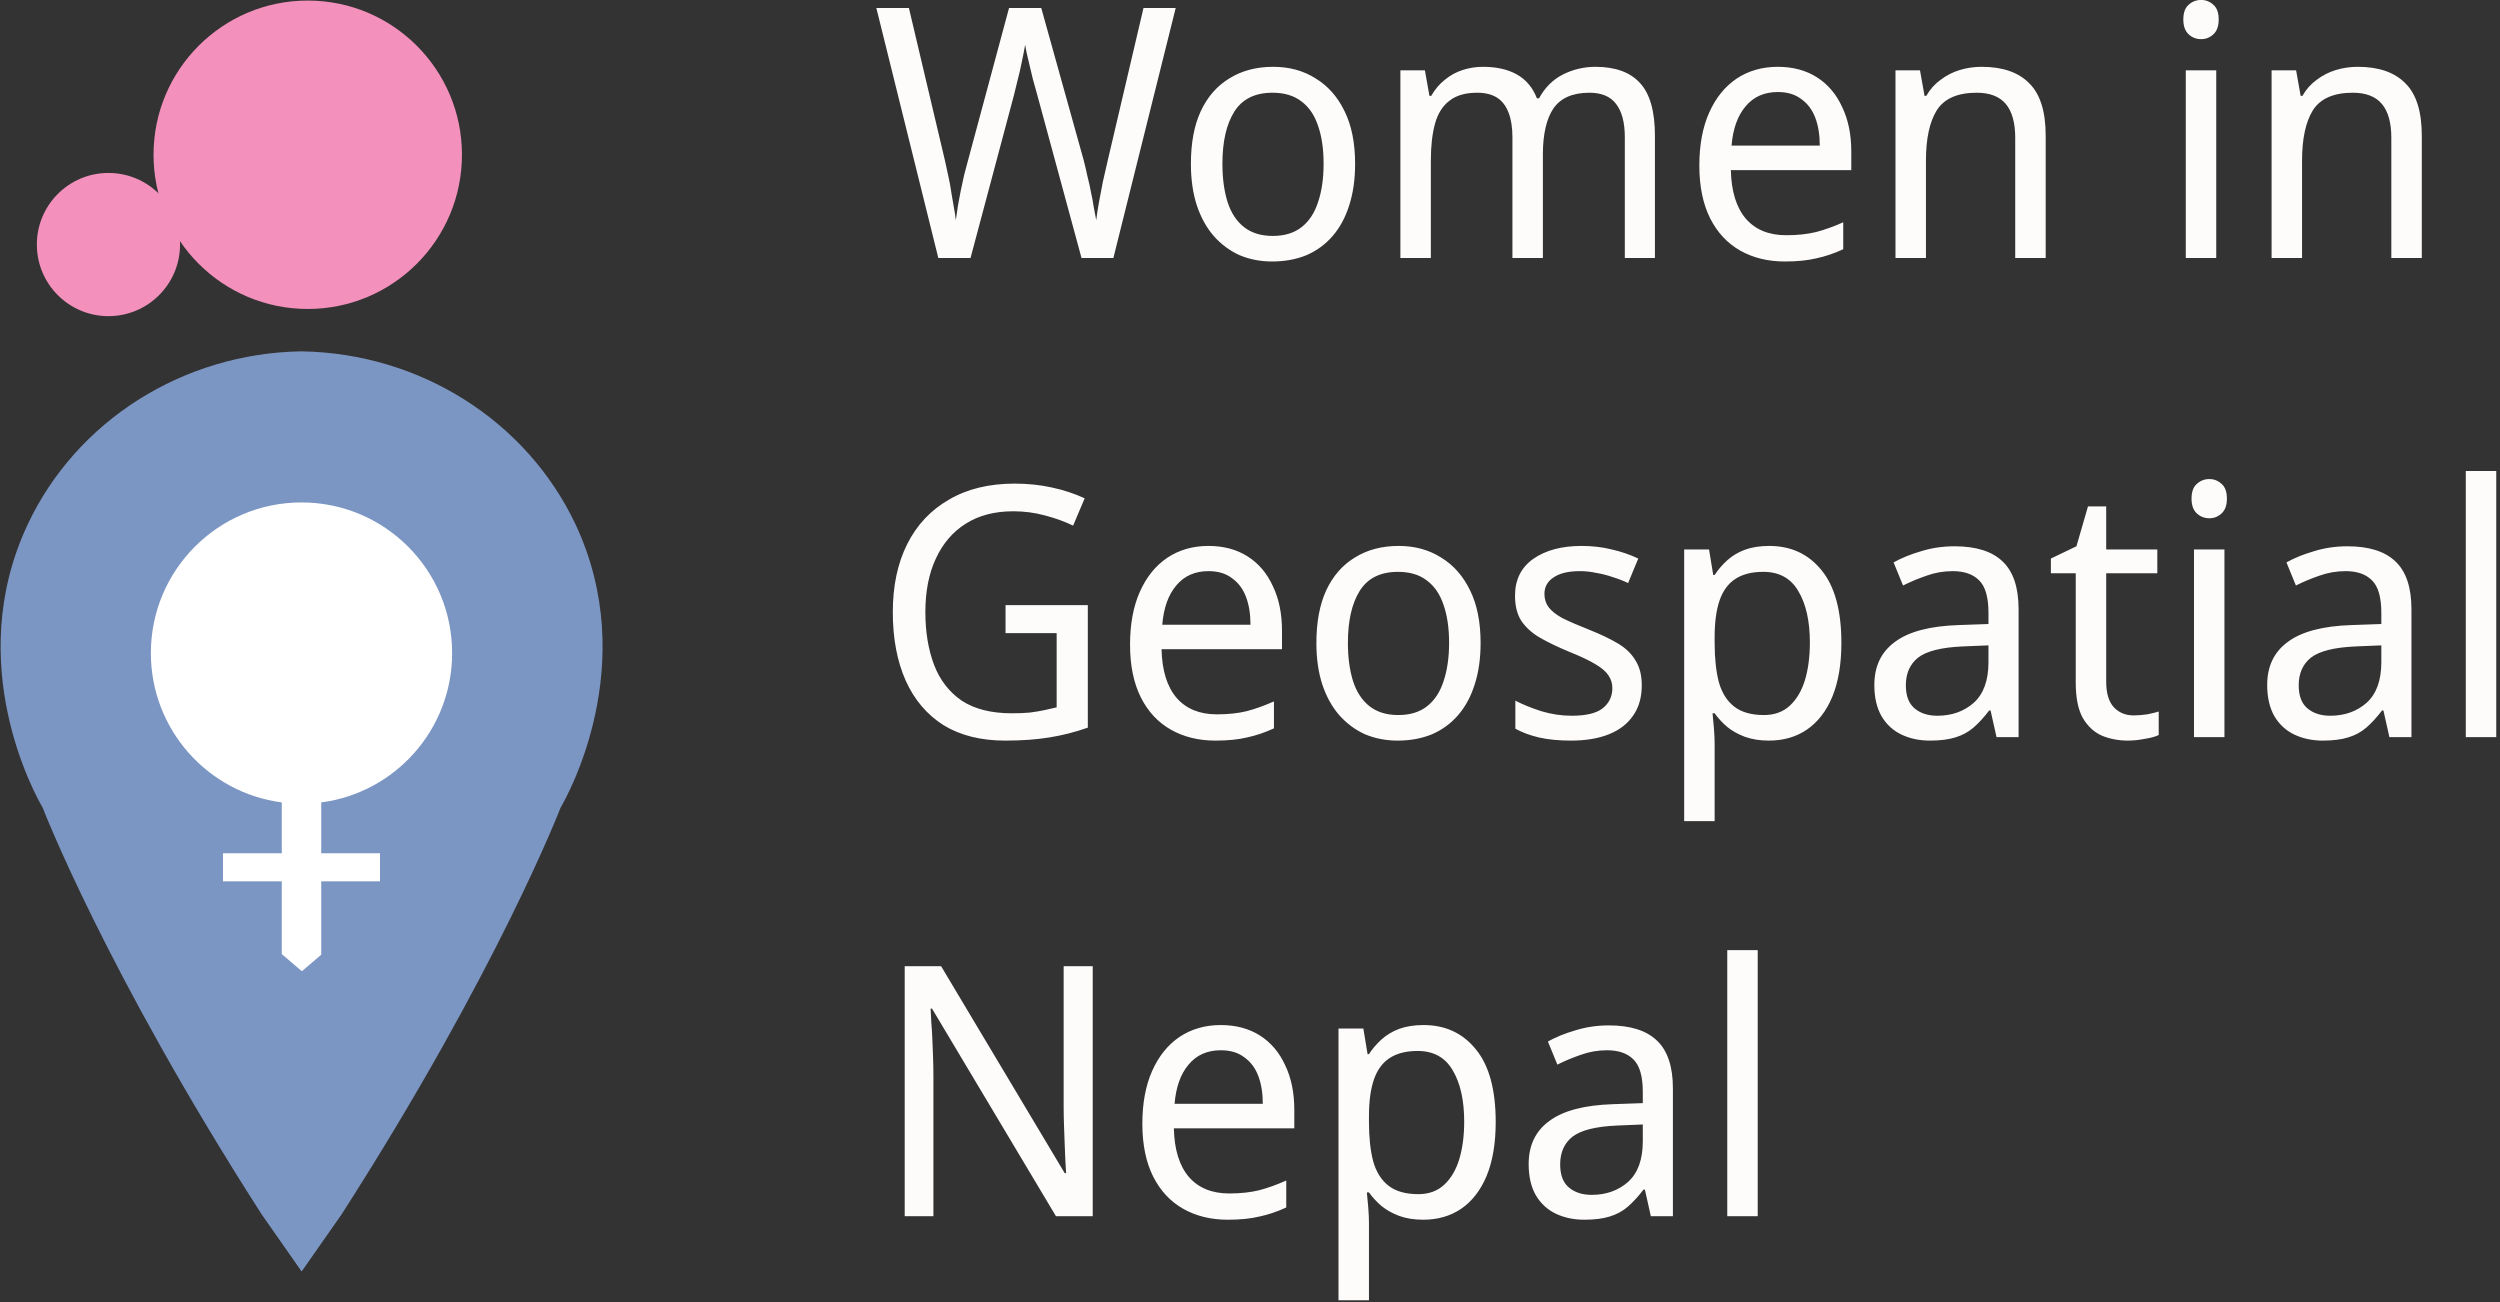 <svg width="407" height="212" viewBox="0 0 407 212" fill="none" xmlns="http://www.w3.org/2000/svg">
<rect x="0" y="0" width="407" height="212" fill="#333333" stroke="none"/>
<path d="M50.101 50.301C63.966 50.301 75.207 39.061 75.207 25.195C75.207 11.33 63.966 0.09 50.101 0.09C36.235 0.09 24.995 11.33 24.995 25.195C24.995 39.061 36.235 50.301 50.101 50.301Z" fill="#F390BC"/>
<path d="M17.655 51.469C24.093 51.469 29.311 46.25 29.311 39.812C29.311 33.375 24.093 28.156 17.655 28.156C11.218 28.156 5.999 33.375 5.999 39.812C5.999 46.25 11.218 51.469 17.655 51.469Z" fill="#F390BC"/>
<path d="M49.104 57.199C29.858 57.491 12.488 68.438 4.523 85.349C-6.216 108.14 5.837 129.597 6.942 131.474C6.942 131.474 17.138 158.018 42.599 197.699L49.104 206.999L55.61 197.699C81.07 158.018 91.267 131.474 91.267 131.474C92.372 129.597 104.404 108.14 93.686 85.349C85.699 68.459 68.351 57.512 49.104 57.199C49.167 57.199 49.229 57.199 49.292 57.199H48.896C48.958 57.199 49.021 57.199 49.104 57.199Z" fill="#7C96C4"/>
<path d="M52.315 155.408L49.145 158.119L45.872 155.325V143.481H36.301V138.914H45.872V130.632C33.84 129.068 24.561 118.767 24.561 106.319C24.561 92.765 35.55 81.797 49.083 81.797C62.637 81.797 73.605 92.786 73.605 106.319C73.605 118.767 64.326 129.068 52.294 130.632V138.914H61.865V143.481H52.294V155.408H52.315Z" fill="white"/>
<path d="M191.404 1.302L181.258 42H176.071L168.832 15.324C168.604 14.526 168.376 13.709 168.148 12.873C167.958 12.037 167.768 11.239 167.578 10.479C167.388 9.719 167.236 9.073 167.122 8.541C167.008 7.971 166.932 7.553 166.894 7.287C166.856 7.553 166.78 7.971 166.666 8.541C166.552 9.073 166.419 9.719 166.267 10.479C166.115 11.239 165.925 12.056 165.697 12.93C165.507 13.766 165.298 14.621 165.07 15.495L158.002 42H152.758L142.669 1.302H147.97L153.841 26.154C154.031 27.028 154.221 27.902 154.411 28.776C154.601 29.612 154.753 30.448 154.867 31.284C155.019 32.082 155.152 32.861 155.266 33.621C155.418 34.381 155.532 35.122 155.608 35.844C155.722 35.084 155.836 34.305 155.95 33.507C156.102 32.709 156.254 31.892 156.406 31.056C156.596 30.182 156.786 29.308 156.976 28.434C157.204 27.56 157.432 26.705 157.66 25.869L164.272 1.302H169.516L176.413 26.04C176.641 26.914 176.85 27.807 177.04 28.719C177.268 29.593 177.458 30.448 177.61 31.284C177.8 32.12 177.952 32.937 178.066 33.735C178.218 34.495 178.351 35.198 178.465 35.844C178.579 34.894 178.731 33.906 178.921 32.88C179.111 31.816 179.32 30.714 179.548 29.574C179.814 28.434 180.08 27.275 180.346 26.097L186.16 1.302H191.404ZM220.612 26.667C220.612 29.213 220.289 31.474 219.643 33.45C219.035 35.388 218.142 37.041 216.964 38.409C215.786 39.777 214.361 40.822 212.689 41.544C211.017 42.228 209.155 42.57 207.103 42.57C205.203 42.57 203.436 42.228 201.802 41.544C200.206 40.822 198.8 39.777 197.584 38.409C196.406 37.041 195.494 35.388 194.848 33.45C194.202 31.474 193.879 29.213 193.879 26.667C193.879 23.285 194.411 20.435 195.475 18.117C196.577 15.761 198.135 13.975 200.149 12.759C202.163 11.505 204.538 10.878 207.274 10.878C209.896 10.878 212.195 11.505 214.171 12.759C216.185 13.975 217.762 15.761 218.902 18.117C220.042 20.435 220.612 23.285 220.612 26.667ZM199.009 26.667C199.009 29.061 199.294 31.151 199.864 32.937C200.434 34.685 201.327 36.034 202.543 36.984C203.759 37.934 205.317 38.409 207.217 38.409C209.117 38.409 210.675 37.934 211.891 36.984C213.107 36.034 214 34.685 214.57 32.937C215.178 31.151 215.482 29.061 215.482 26.667C215.482 24.235 215.178 22.164 214.57 20.454C214 18.744 213.107 17.433 211.891 16.521C210.675 15.571 209.098 15.096 207.16 15.096C204.31 15.096 202.239 16.122 200.947 18.174C199.655 20.226 199.009 23.057 199.009 26.667ZM259.732 10.878C263 10.878 265.432 11.771 267.028 13.557C268.624 15.305 269.422 18.155 269.422 22.107V42H264.52V22.335C264.52 19.941 264.045 18.136 263.095 16.92C262.183 15.704 260.739 15.096 258.763 15.096C256.027 15.096 254.07 15.951 252.892 17.661C251.752 19.371 251.182 21.86 251.182 25.128V42H246.223V22.335C246.223 20.739 246.014 19.409 245.596 18.345C245.178 17.243 244.551 16.426 243.715 15.894C242.879 15.362 241.796 15.096 240.466 15.096C238.566 15.096 237.065 15.533 235.963 16.407C234.861 17.243 234.082 18.478 233.626 20.112C233.17 21.746 232.942 23.76 232.942 26.154V42H227.983V11.448H231.973L232.714 15.609H232.999C233.607 14.545 234.348 13.671 235.222 12.987C236.096 12.265 237.065 11.733 238.129 11.391C239.193 11.049 240.295 10.878 241.435 10.878C243.639 10.878 245.482 11.296 246.964 12.132C248.446 12.968 249.529 14.26 250.213 16.008H250.555C251.505 14.26 252.797 12.968 254.431 12.132C256.103 11.296 257.87 10.878 259.732 10.878ZM289.42 10.878C291.89 10.878 294.018 11.448 295.804 12.588C297.59 13.728 298.958 15.343 299.908 17.433C300.896 19.485 301.39 21.898 301.39 24.672V27.693H281.782C281.858 31.151 282.675 33.792 284.233 35.616C285.791 37.402 287.976 38.295 290.788 38.295C292.612 38.295 294.227 38.124 295.633 37.782C297.077 37.402 298.559 36.87 300.079 36.186V40.575C298.597 41.259 297.134 41.753 295.69 42.057C294.284 42.399 292.574 42.57 290.56 42.57C287.824 42.57 285.411 41.981 283.321 40.803C281.231 39.625 279.597 37.877 278.419 35.559C277.241 33.203 276.652 30.334 276.652 26.952C276.652 23.608 277.184 20.739 278.248 18.345C279.312 15.951 280.794 14.108 282.694 12.816C284.632 11.524 286.874 10.878 289.42 10.878ZM289.42 14.982C287.216 14.982 285.468 15.761 284.176 17.319C282.884 18.839 282.124 20.967 281.896 23.703H296.26C296.26 21.955 296.013 20.435 295.519 19.143C295.025 17.851 294.265 16.844 293.239 16.122C292.251 15.362 290.978 14.982 289.42 14.982ZM322.607 10.878C326.027 10.878 328.611 11.771 330.359 13.557C332.145 15.305 333.038 18.155 333.038 22.107V42H328.079V22.449C328.079 19.979 327.566 18.136 326.54 16.92C325.514 15.704 323.937 15.096 321.809 15.096C318.693 15.096 316.527 16.046 315.311 17.946C314.133 19.846 313.544 22.582 313.544 26.154V42H308.585V11.448H312.575L313.316 15.609H313.601C314.209 14.545 314.988 13.671 315.938 12.987C316.888 12.265 317.933 11.733 319.073 11.391C320.213 11.049 321.391 10.878 322.607 10.878ZM360.804 11.448V42H355.845V11.448H360.804ZM358.353 -0.009C359.113 -0.009 359.778 0.257 360.348 0.789C360.918 1.283 361.203 2.081 361.203 3.183C361.203 4.247 360.918 5.045 360.348 5.577C359.778 6.109 359.113 6.375 358.353 6.375C357.555 6.375 356.871 6.109 356.301 5.577C355.731 5.045 355.446 4.247 355.446 3.183C355.446 2.081 355.731 1.283 356.301 0.789C356.871 0.257 357.555 -0.009 358.353 -0.009ZM383.837 10.878C387.257 10.878 389.841 11.771 391.589 13.557C393.375 15.305 394.268 18.155 394.268 22.107V42H389.309V22.449C389.309 19.979 388.796 18.136 387.77 16.92C386.744 15.704 385.167 15.096 383.039 15.096C379.923 15.096 377.757 16.046 376.541 17.946C375.363 19.846 374.774 22.582 374.774 26.154V42H369.815V11.448H373.805L374.546 15.609H374.831C375.439 14.545 376.218 13.671 377.168 12.987C378.118 12.265 379.163 11.733 380.303 11.391C381.443 11.049 382.621 10.878 383.837 10.878ZM163.702 98.511H177.097V118.461C175.045 119.183 172.955 119.715 170.827 120.057C168.737 120.399 166.343 120.57 163.645 120.57C159.693 120.57 156.349 119.734 153.613 118.062C150.915 116.352 148.863 113.939 147.457 110.823C146.051 107.669 145.348 103.945 145.348 99.651C145.348 95.395 146.127 91.709 147.685 88.593C149.243 85.477 151.504 83.064 154.468 81.354C157.432 79.606 161.004 78.732 165.184 78.732C167.312 78.732 169.326 78.941 171.226 79.359C173.164 79.777 174.95 80.366 176.584 81.126L174.703 85.572C173.373 84.926 171.853 84.375 170.143 83.919C168.471 83.463 166.742 83.235 164.956 83.235C161.954 83.235 159.389 83.9 157.261 85.23C155.133 86.56 153.499 88.46 152.359 90.93C151.219 93.362 150.649 96.269 150.649 99.651C150.649 102.881 151.124 105.75 152.074 108.258C153.024 110.728 154.525 112.666 156.577 114.072C158.667 115.44 161.384 116.124 164.728 116.124C165.83 116.124 166.799 116.086 167.635 116.01C168.509 115.896 169.307 115.763 170.029 115.611C170.751 115.459 171.416 115.307 172.024 115.155V103.071H163.702V98.511ZM196.739 88.878C199.209 88.878 201.337 89.448 203.123 90.588C204.909 91.728 206.277 93.343 207.227 95.433C208.215 97.485 208.709 99.898 208.709 102.672V105.693H189.101C189.177 109.151 189.994 111.792 191.552 113.616C193.11 115.402 195.295 116.295 198.107 116.295C199.931 116.295 201.546 116.124 202.952 115.782C204.396 115.402 205.878 114.87 207.398 114.186V118.575C205.916 119.259 204.453 119.753 203.009 120.057C201.603 120.399 199.893 120.57 197.879 120.57C195.143 120.57 192.73 119.981 190.64 118.803C188.55 117.625 186.916 115.877 185.738 113.559C184.56 111.203 183.971 108.334 183.971 104.952C183.971 101.608 184.503 98.739 185.567 96.345C186.631 93.951 188.113 92.108 190.013 90.816C191.951 89.524 194.193 88.878 196.739 88.878ZM196.739 92.982C194.535 92.982 192.787 93.761 191.495 95.319C190.203 96.839 189.443 98.967 189.215 101.703H203.579C203.579 99.955 203.332 98.435 202.838 97.143C202.344 95.851 201.584 94.844 200.558 94.122C199.57 93.362 198.297 92.982 196.739 92.982ZM241.041 104.667C241.041 107.213 240.718 109.474 240.072 111.45C239.464 113.388 238.571 115.041 237.393 116.409C236.215 117.777 234.79 118.822 233.118 119.544C231.446 120.228 229.584 120.57 227.532 120.57C225.632 120.57 223.865 120.228 222.231 119.544C220.635 118.822 219.229 117.777 218.013 116.409C216.835 115.041 215.923 113.388 215.277 111.45C214.631 109.474 214.308 107.213 214.308 104.667C214.308 101.285 214.84 98.435 215.904 96.117C217.006 93.761 218.564 91.975 220.578 90.759C222.592 89.505 224.967 88.878 227.703 88.878C230.325 88.878 232.624 89.505 234.6 90.759C236.614 91.975 238.191 93.761 239.331 96.117C240.471 98.435 241.041 101.285 241.041 104.667ZM219.438 104.667C219.438 107.061 219.723 109.151 220.293 110.937C220.863 112.685 221.756 114.034 222.972 114.984C224.188 115.934 225.746 116.409 227.646 116.409C229.546 116.409 231.104 115.934 232.32 114.984C233.536 114.034 234.429 112.685 234.999 110.937C235.607 109.151 235.911 107.061 235.911 104.667C235.911 102.235 235.607 100.164 234.999 98.454C234.429 96.744 233.536 95.433 232.32 94.521C231.104 93.571 229.527 93.096 227.589 93.096C224.739 93.096 222.668 94.122 221.376 96.174C220.084 98.226 219.438 101.057 219.438 104.667ZM267.279 111.564C267.279 113.54 266.804 115.193 265.854 116.523C264.942 117.853 263.631 118.86 261.921 119.544C260.211 120.228 258.159 120.57 255.765 120.57C253.751 120.57 252.003 120.399 250.521 120.057C249.077 119.715 247.804 119.24 246.702 118.632V114.072C247.88 114.68 249.286 115.25 250.92 115.782C252.554 116.276 254.207 116.523 255.879 116.523C258.197 116.523 259.869 116.124 260.895 115.326C261.959 114.49 262.491 113.388 262.491 112.02C262.491 111.26 262.282 110.576 261.864 109.968C261.484 109.36 260.781 108.752 259.755 108.144C258.767 107.536 257.323 106.852 255.423 106.092C253.599 105.332 252.022 104.572 250.692 103.812C249.4 103.052 248.393 102.14 247.671 101.076C246.987 100.012 246.645 98.644 246.645 96.972C246.645 94.388 247.633 92.393 249.609 90.987C251.623 89.581 254.245 88.878 257.475 88.878C259.223 88.878 260.857 89.068 262.377 89.448C263.897 89.79 265.341 90.284 266.709 90.93L265.056 94.92C264.258 94.54 263.422 94.217 262.548 93.951C261.674 93.647 260.781 93.419 259.869 93.267C258.995 93.077 258.102 92.982 257.19 92.982C255.328 92.982 253.903 93.324 252.915 94.008C251.927 94.654 251.433 95.547 251.433 96.687C251.433 97.523 251.661 98.245 252.117 98.853C252.573 99.461 253.314 100.05 254.34 100.62C255.404 101.152 256.848 101.779 258.672 102.501C260.496 103.223 262.054 103.964 263.346 104.724C264.638 105.484 265.607 106.415 266.253 107.517C266.937 108.581 267.279 109.93 267.279 111.564ZM288.035 88.878C291.569 88.878 294.4 90.189 296.528 92.811C298.694 95.433 299.777 99.385 299.777 104.667C299.777 108.125 299.283 111.051 298.295 113.445C297.307 115.801 295.92 117.587 294.134 118.803C292.386 119.981 290.334 120.57 287.978 120.57C286.496 120.57 285.185 120.361 284.045 119.943C282.943 119.525 281.993 118.993 281.195 118.347C280.397 117.663 279.713 116.922 279.143 116.124H278.801C278.877 116.77 278.953 117.587 279.029 118.575C279.105 119.563 279.143 120.418 279.143 121.14V133.68H274.184V89.448H278.231L278.915 93.609H279.143C279.713 92.735 280.397 91.937 281.195 91.215C281.993 90.493 282.943 89.923 284.045 89.505C285.185 89.087 286.515 88.878 288.035 88.878ZM287.066 93.096C285.166 93.096 283.627 93.495 282.449 94.293C281.309 95.053 280.473 96.212 279.941 97.77C279.409 99.328 279.143 101.304 279.143 103.698V104.667C279.143 107.175 279.371 109.303 279.827 111.051C280.321 112.799 281.157 114.129 282.335 115.041C283.513 115.953 285.128 116.409 287.18 116.409C288.89 116.409 290.296 115.896 291.398 114.87C292.5 113.844 293.317 112.457 293.849 110.709C294.381 108.923 294.647 106.89 294.647 104.61C294.647 101.114 294.02 98.321 292.766 96.231C291.55 94.141 289.65 93.096 287.066 93.096ZM318.194 88.935C321.69 88.935 324.293 89.752 326.003 91.386C327.751 93.02 328.625 95.623 328.625 99.195V120H325.034L324.065 115.668H323.837C323.001 116.77 322.146 117.701 321.272 118.461C320.436 119.183 319.448 119.715 318.308 120.057C317.206 120.399 315.838 120.57 314.204 120.57C312.494 120.57 310.955 120.247 309.587 119.601C308.219 118.955 307.136 117.967 306.338 116.637C305.54 115.269 305.141 113.559 305.141 111.507C305.141 108.467 306.262 106.13 308.504 104.496C310.746 102.824 314.204 101.912 318.878 101.76L323.723 101.589V99.765C323.723 97.219 323.21 95.452 322.184 94.464C321.196 93.476 319.771 92.982 317.909 92.982C316.427 92.982 315.002 93.229 313.634 93.723C312.304 94.179 311.031 94.711 309.815 95.319L308.276 91.557C309.568 90.835 311.069 90.227 312.779 89.733C314.489 89.201 316.294 88.935 318.194 88.935ZM319.562 105.237C316.066 105.389 313.634 105.997 312.266 107.061C310.936 108.125 310.271 109.626 310.271 111.564C310.271 113.274 310.746 114.528 311.696 115.326C312.646 116.124 313.881 116.523 315.401 116.523C317.757 116.523 319.733 115.82 321.329 114.414C322.925 112.97 323.723 110.766 323.723 107.802V105.066L319.562 105.237ZM347.335 116.466C348.057 116.466 348.798 116.409 349.558 116.295C350.318 116.143 350.945 115.991 351.439 115.839V119.658C350.907 119.924 350.147 120.133 349.159 120.285C348.209 120.475 347.297 120.57 346.423 120.57C344.903 120.57 343.497 120.304 342.205 119.772C340.913 119.202 339.868 118.233 339.07 116.865C338.31 115.497 337.93 113.578 337.93 111.108V93.324H333.883V90.93L338.044 88.935L339.925 82.437H342.889V89.448H351.211V93.324H342.889V110.994C342.889 112.856 343.307 114.243 344.143 115.155C344.979 116.029 346.043 116.466 347.335 116.466ZM362.14 89.448V120H357.181V89.448H362.14ZM359.689 77.991C360.449 77.991 361.114 78.257 361.684 78.789C362.254 79.283 362.539 80.081 362.539 81.183C362.539 82.247 362.254 83.045 361.684 83.577C361.114 84.109 360.449 84.375 359.689 84.375C358.891 84.375 358.207 84.109 357.637 83.577C357.067 83.045 356.782 82.247 356.782 81.183C356.782 80.081 357.067 79.283 357.637 78.789C358.207 78.257 358.891 77.991 359.689 77.991ZM382.152 88.935C385.648 88.935 388.251 89.752 389.961 91.386C391.709 93.02 392.583 95.623 392.583 99.195V120H388.992L388.023 115.668H387.795C386.959 116.77 386.104 117.701 385.23 118.461C384.394 119.183 383.406 119.715 382.266 120.057C381.164 120.399 379.796 120.57 378.162 120.57C376.452 120.57 374.913 120.247 373.545 119.601C372.177 118.955 371.094 117.967 370.296 116.637C369.498 115.269 369.099 113.559 369.099 111.507C369.099 108.467 370.22 106.13 372.462 104.496C374.704 102.824 378.162 101.912 382.836 101.76L387.681 101.589V99.765C387.681 97.219 387.168 95.452 386.142 94.464C385.154 93.476 383.729 92.982 381.867 92.982C380.385 92.982 378.96 93.229 377.592 93.723C376.262 94.179 374.989 94.711 373.773 95.319L372.234 91.557C373.526 90.835 375.027 90.227 376.737 89.733C378.447 89.201 380.252 88.935 382.152 88.935ZM383.52 105.237C380.024 105.389 377.592 105.997 376.224 107.061C374.894 108.125 374.229 109.626 374.229 111.564C374.229 113.274 374.704 114.528 375.654 115.326C376.604 116.124 377.839 116.523 379.359 116.523C381.715 116.523 383.691 115.82 385.287 114.414C386.883 112.97 387.681 110.766 387.681 107.802V105.066L383.52 105.237ZM406.391 120H401.432V76.68H406.391V120ZM177.895 198H171.91L151.732 164.199H151.504C151.542 164.883 151.58 165.643 151.618 166.479C151.694 167.315 151.751 168.227 151.789 169.215C151.827 170.165 151.865 171.153 151.903 172.179C151.941 173.205 151.96 174.231 151.96 175.257V198H147.286V157.302H153.214L173.335 190.989H173.563C173.525 190.533 173.487 189.906 173.449 189.108C173.411 188.272 173.373 187.36 173.335 186.372C173.297 185.346 173.259 184.301 173.221 183.237C173.183 182.173 173.164 181.185 173.164 180.273V157.302H177.895V198ZM198.743 166.878C201.213 166.878 203.341 167.448 205.127 168.588C206.913 169.728 208.281 171.343 209.231 173.433C210.219 175.485 210.713 177.898 210.713 180.672V183.693H191.105C191.181 187.151 191.998 189.792 193.556 191.616C195.114 193.402 197.299 194.295 200.111 194.295C201.935 194.295 203.55 194.124 204.956 193.782C206.4 193.402 207.882 192.87 209.402 192.186V196.575C207.92 197.259 206.457 197.753 205.013 198.057C203.607 198.399 201.897 198.57 199.883 198.57C197.147 198.57 194.734 197.981 192.644 196.803C190.554 195.625 188.92 193.877 187.742 191.559C186.564 189.203 185.975 186.334 185.975 182.952C185.975 179.608 186.507 176.739 187.571 174.345C188.635 171.951 190.117 170.108 192.017 168.816C193.955 167.524 196.197 166.878 198.743 166.878ZM198.743 170.982C196.539 170.982 194.791 171.761 193.499 173.319C192.207 174.839 191.447 176.967 191.219 179.703H205.583C205.583 177.955 205.336 176.435 204.842 175.143C204.348 173.851 203.588 172.844 202.562 172.122C201.574 171.362 200.301 170.982 198.743 170.982ZM231.759 166.878C235.293 166.878 238.124 168.189 240.252 170.811C242.418 173.433 243.501 177.385 243.501 182.667C243.501 186.125 243.007 189.051 242.019 191.445C241.031 193.801 239.644 195.587 237.858 196.803C236.11 197.981 234.058 198.57 231.702 198.57C230.22 198.57 228.909 198.361 227.769 197.943C226.667 197.525 225.717 196.993 224.919 196.347C224.121 195.663 223.437 194.922 222.867 194.124H222.525C222.601 194.77 222.677 195.587 222.753 196.575C222.829 197.563 222.867 198.418 222.867 199.14V211.68H217.908V167.448H221.955L222.639 171.609H222.867C223.437 170.735 224.121 169.937 224.919 169.215C225.717 168.493 226.667 167.923 227.769 167.505C228.909 167.087 230.239 166.878 231.759 166.878ZM230.79 171.096C228.89 171.096 227.351 171.495 226.173 172.293C225.033 173.053 224.197 174.212 223.665 175.77C223.133 177.328 222.867 179.304 222.867 181.698V182.667C222.867 185.175 223.095 187.303 223.551 189.051C224.045 190.799 224.881 192.129 226.059 193.041C227.237 193.953 228.852 194.409 230.904 194.409C232.614 194.409 234.02 193.896 235.122 192.87C236.224 191.844 237.041 190.457 237.573 188.709C238.105 186.923 238.371 184.89 238.371 182.61C238.371 179.114 237.744 176.321 236.49 174.231C235.274 172.141 233.374 171.096 230.79 171.096ZM261.918 166.935C265.414 166.935 268.017 167.752 269.727 169.386C271.475 171.02 272.349 173.623 272.349 177.195V198H268.758L267.789 193.668H267.561C266.725 194.77 265.87 195.701 264.996 196.461C264.16 197.183 263.172 197.715 262.032 198.057C260.93 198.399 259.562 198.57 257.928 198.57C256.218 198.57 254.679 198.247 253.311 197.601C251.943 196.955 250.86 195.967 250.062 194.637C249.264 193.269 248.865 191.559 248.865 189.507C248.865 186.467 249.986 184.13 252.228 182.496C254.47 180.824 257.928 179.912 262.602 179.76L267.447 179.589V177.765C267.447 175.219 266.934 173.452 265.908 172.464C264.92 171.476 263.495 170.982 261.633 170.982C260.151 170.982 258.726 171.229 257.358 171.723C256.028 172.179 254.755 172.711 253.539 173.319L252 169.557C253.292 168.835 254.793 168.227 256.503 167.733C258.213 167.201 260.018 166.935 261.918 166.935ZM263.286 183.237C259.79 183.389 257.358 183.997 255.99 185.061C254.66 186.125 253.995 187.626 253.995 189.564C253.995 191.274 254.47 192.528 255.42 193.326C256.37 194.124 257.605 194.523 259.125 194.523C261.481 194.523 263.457 193.82 265.053 192.414C266.649 190.97 267.447 188.766 267.447 185.802V183.066L263.286 183.237ZM286.157 198H281.198V154.68H286.157V198Z" fill="#FEFBFB"/>
</svg>
